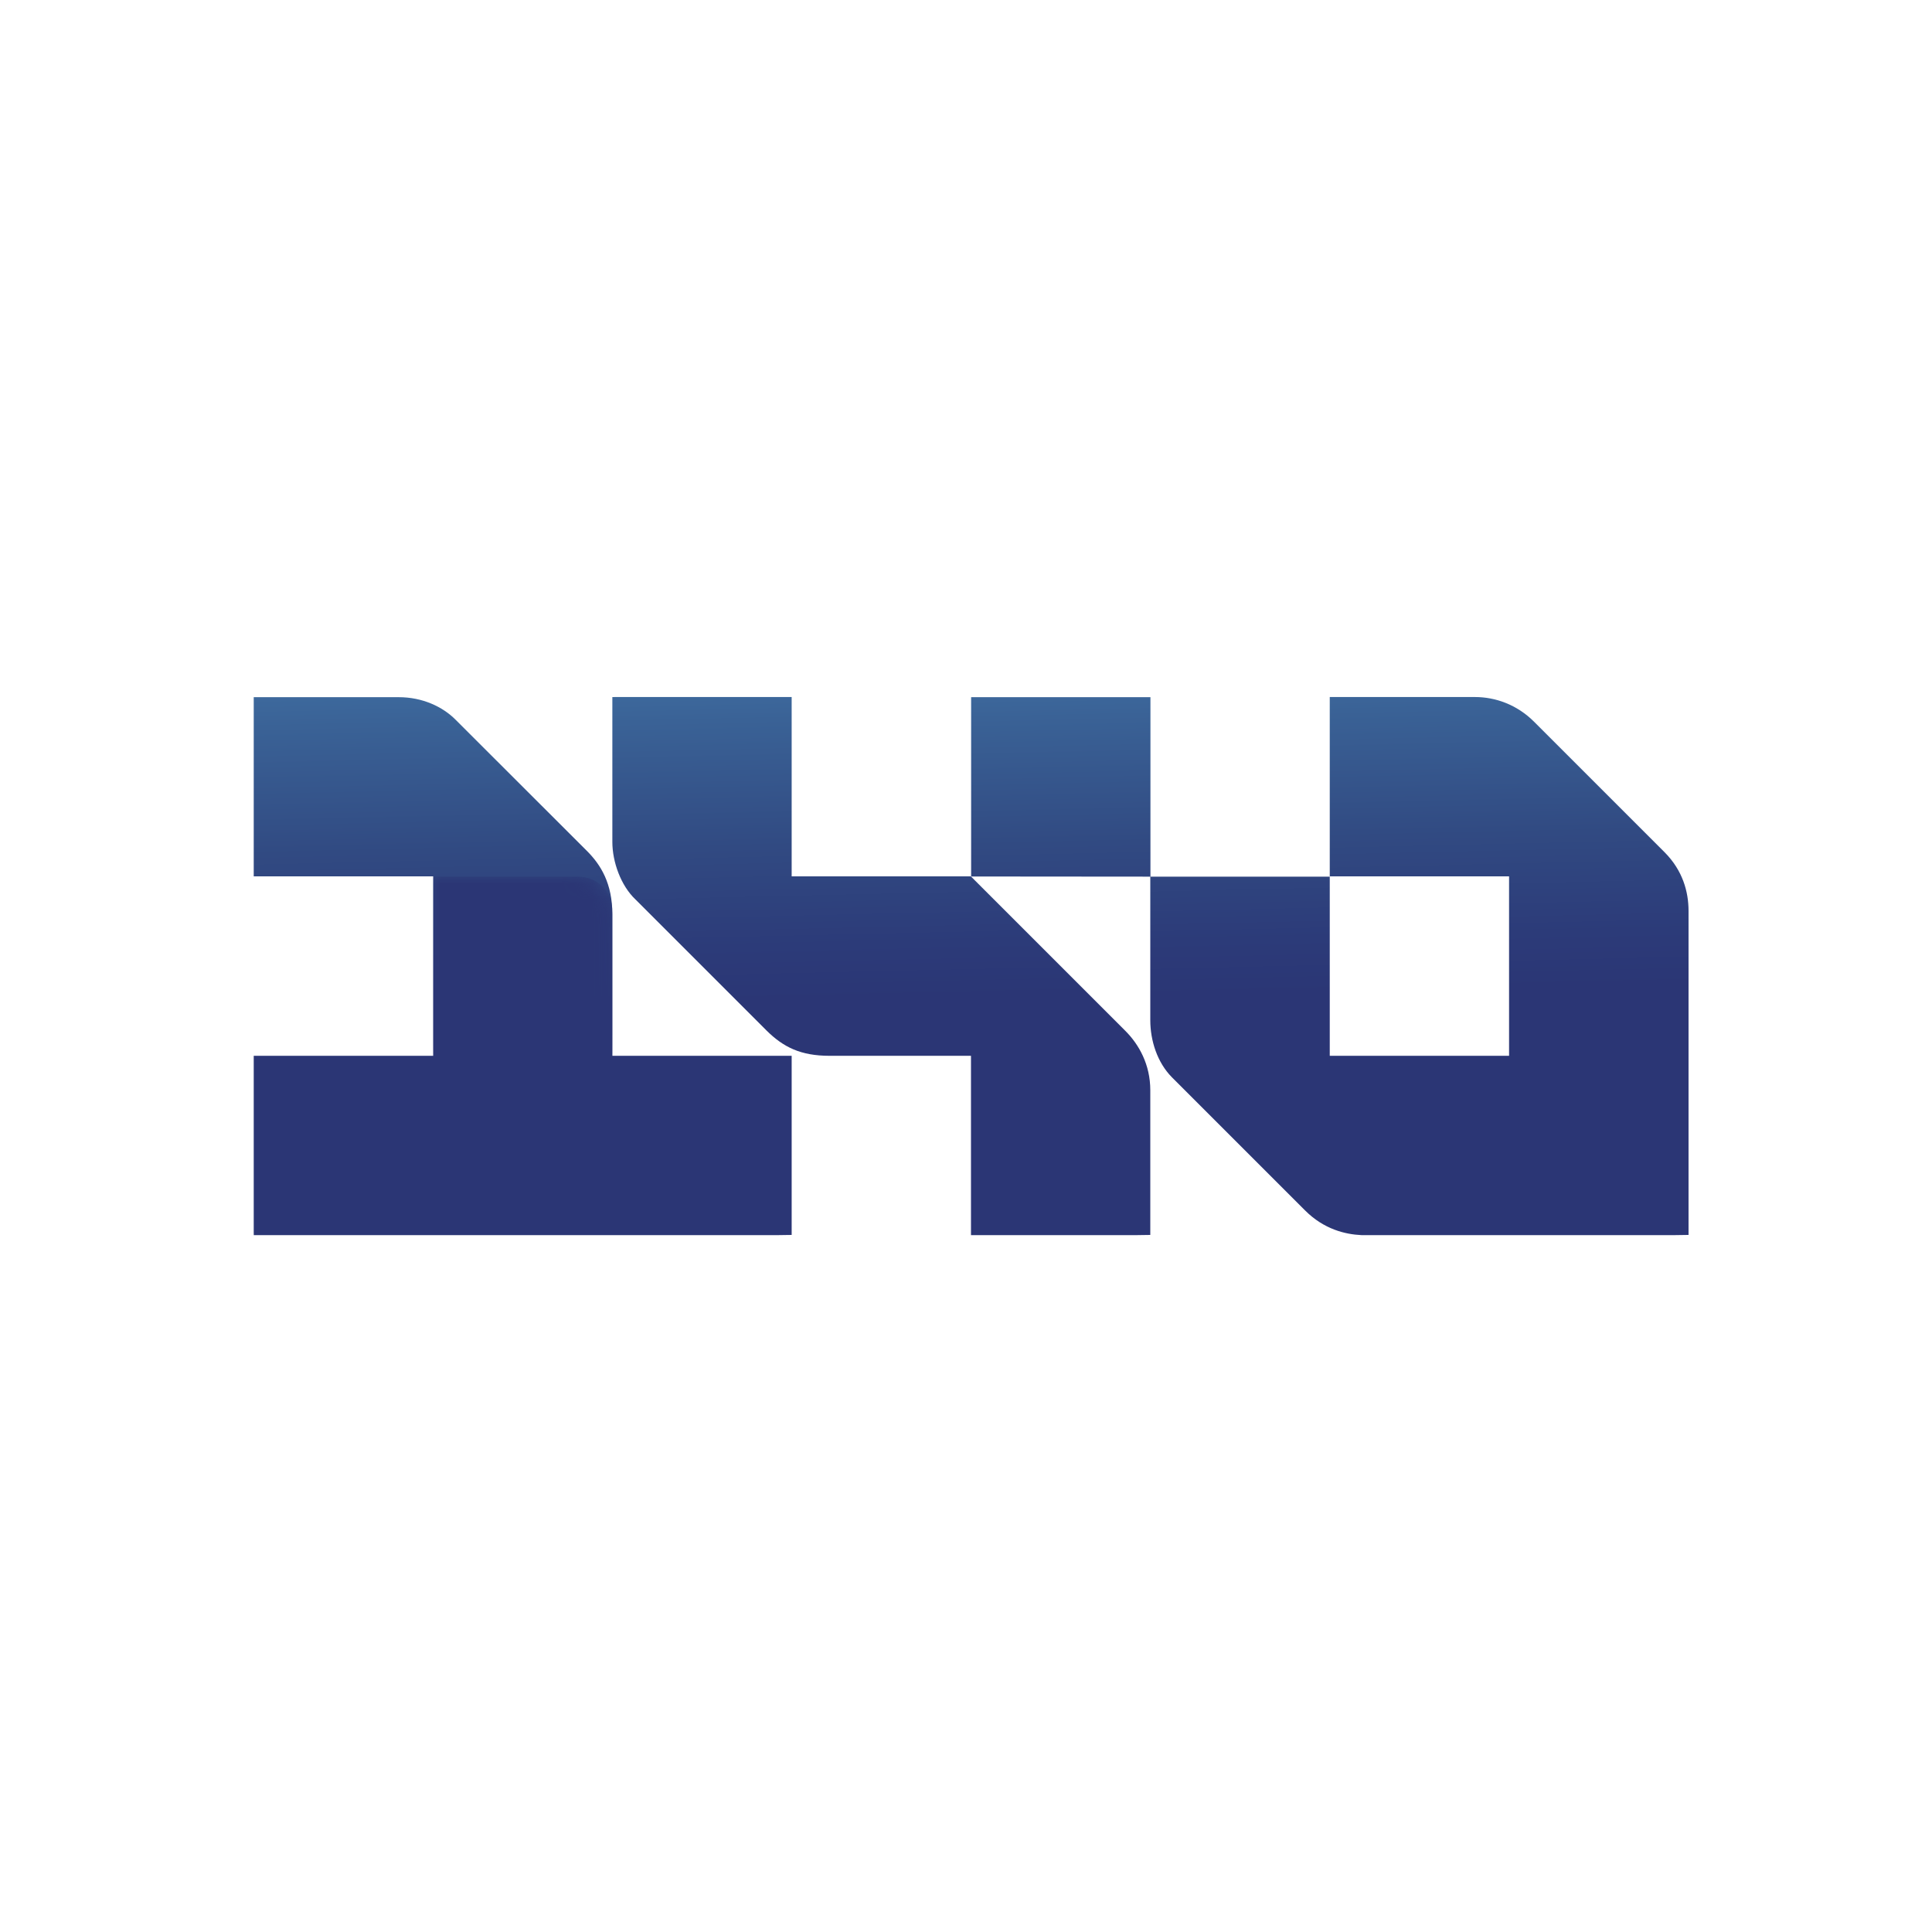 <?xml version="1.0" encoding="UTF-8"?><svg id="Layer_1" xmlns="http://www.w3.org/2000/svg" xmlns:xlink="http://www.w3.org/1999/xlink" viewBox="0 0 128 128"><defs><style>.cls-1{fill:none;}.cls-2{mask:url(#mask);}.cls-3{fill:url(#linear-gradient-5);}.cls-4{fill:url(#linear-gradient-4);}.cls-5{fill:url(#linear-gradient-3);}.cls-6{fill:url(#linear-gradient-2);}.cls-7{fill:url(#linear-gradient);}.cls-8{clip-path:url(#clippath-1);}.cls-9{clip-path:url(#clippath-3);}.cls-10{clip-path:url(#clippath-4);}.cls-11{clip-path:url(#clippath-2);}.cls-12{clip-path:url(#clippath);}</style><clipPath id="clippath"><path class="cls-1" d="M16.81,46.18v11.88h11.89v11.89h-11.89v11.88h35.64v-11.88h-11.88v-9.37c0-2.06-.77-3.29-1.69-4.21l-8.69-8.68c-.87-.88-2.22-1.5-3.77-1.5h-9.61Z"/></clipPath><linearGradient id="linear-gradient" x1="6812.66" y1="-345.38" x2="6813.14" y2="-345.38" gradientTransform="translate(-33878.97 -520635.57) rotate(89.18) scale(76.49)" gradientUnits="userSpaceOnUse"><stop offset="0" stop-color="#56a9dc"/><stop offset=".23" stop-color="#4882b4"/><stop offset=".49" stop-color="#3a6296"/><stop offset=".72" stop-color="#314a82"/><stop offset=".9" stop-color="#2c3b79"/><stop offset="1" stop-color="#2b3675"/></linearGradient><clipPath id="clippath-1"><path class="cls-1" d="M40.57,46.18v9.6c0,1.32.56,2.89,1.53,3.81l8.68,8.68c1.11,1.1,2.26,1.68,4.18,1.68h9.37v11.88h11.88v-9.6c0-1.7-.75-3.03-1.65-3.93l-10.24-10.24h-11.87v-11.88h-11.89Z"/></clipPath><linearGradient id="linear-gradient-2" x1="6812.66" y1="-345.03" x2="6813.14" y2="-345.03" gradientTransform="translate(-33828.86 -520636.25) rotate(89.18) scale(76.49)" xlink:href="#linear-gradient"/><clipPath id="clippath-2"><path class="cls-1" d="M88.1,46.18v11.88h11.88v11.89h-11.88v-11.87h-11.88v-11.89h-11.88v11.88s11.87.01,11.87.01v9.51c0,1.35.46,2.8,1.43,3.78l8.83,8.83c1.24,1.24,2.65,1.58,3.73,1.63h21.67v-21.48c0-1.26-.38-2.67-1.58-3.88l-8.63-8.63c-1.17-1.18-2.62-1.66-3.94-1.66h-9.61Z"/></clipPath><linearGradient id="linear-gradient-3" x1="6812.66" y1="-344.6" x2="6813.14" y2="-344.6" gradientTransform="translate(-33766.53 -520637.13) rotate(89.18) scale(76.49)" xlink:href="#linear-gradient"/><clipPath id="clippath-3"><path class="cls-1" d="M28.7,58.06v11.89h11.88v-9.49c0-.83-.26-1.27-.58-1.64-.43-.49-1.02-.75-1.74-.75h-9.56Z"/></clipPath><clipPath id="clippath-4"><path class="cls-1" d="M28.7,58.06v11.89h11.88v-9.49c0-.83-.26-1.27-.58-1.64-.43-.49-1.02-.75-1.74-.75h-9.56Z"/></clipPath><linearGradient id="linear-gradient-4" x1="6854.44" y1="-731.32" x2="6854.92" y2="-731.32" gradientTransform="translate(18235.58 170662.66) rotate(-90) scale(24.89)" gradientUnits="userSpaceOnUse"><stop offset="0" stop-color="#000"/><stop offset="1" stop-color="#fff"/></linearGradient><mask id="mask" x="28.7" y="58.06" width="11.88" height="11.89" maskUnits="userSpaceOnUse"><g id="SVGID"><g class="cls-10"><rect class="cls-4" x="28.7" y="58.06" width="11.88" height="11.89"/></g></g></mask><linearGradient id="linear-gradient-5" x1="6854.44" y1="-731.32" x2="6854.92" y2="-731.32" gradientTransform="translate(18235.58 170662.66) rotate(-90) scale(24.89)" gradientUnits="userSpaceOnUse"><stop offset="0" stop-color="#2b3675"/><stop offset="1" stop-color="#2b3675"/></linearGradient></defs><g class="cls-12"><polygon class="cls-7" points="52.45 45.67 52.97 81.81 16.82 82.33 16.3 46.19 52.45 45.67"/></g><g class="cls-8"><polygon class="cls-6" points="76.21 45.67 76.73 81.81 40.58 82.33 40.06 46.19 76.21 45.67"/></g><g class="cls-11"><polygon class="cls-5" points="111.85 45.5 112.37 81.81 64.34 82.5 63.82 46.19 111.85 45.5"/></g><g class="cls-9"><g class="cls-2"><rect class="cls-3" x="28.7" y="58.06" width="11.88" height="11.89"/></g></g></svg>